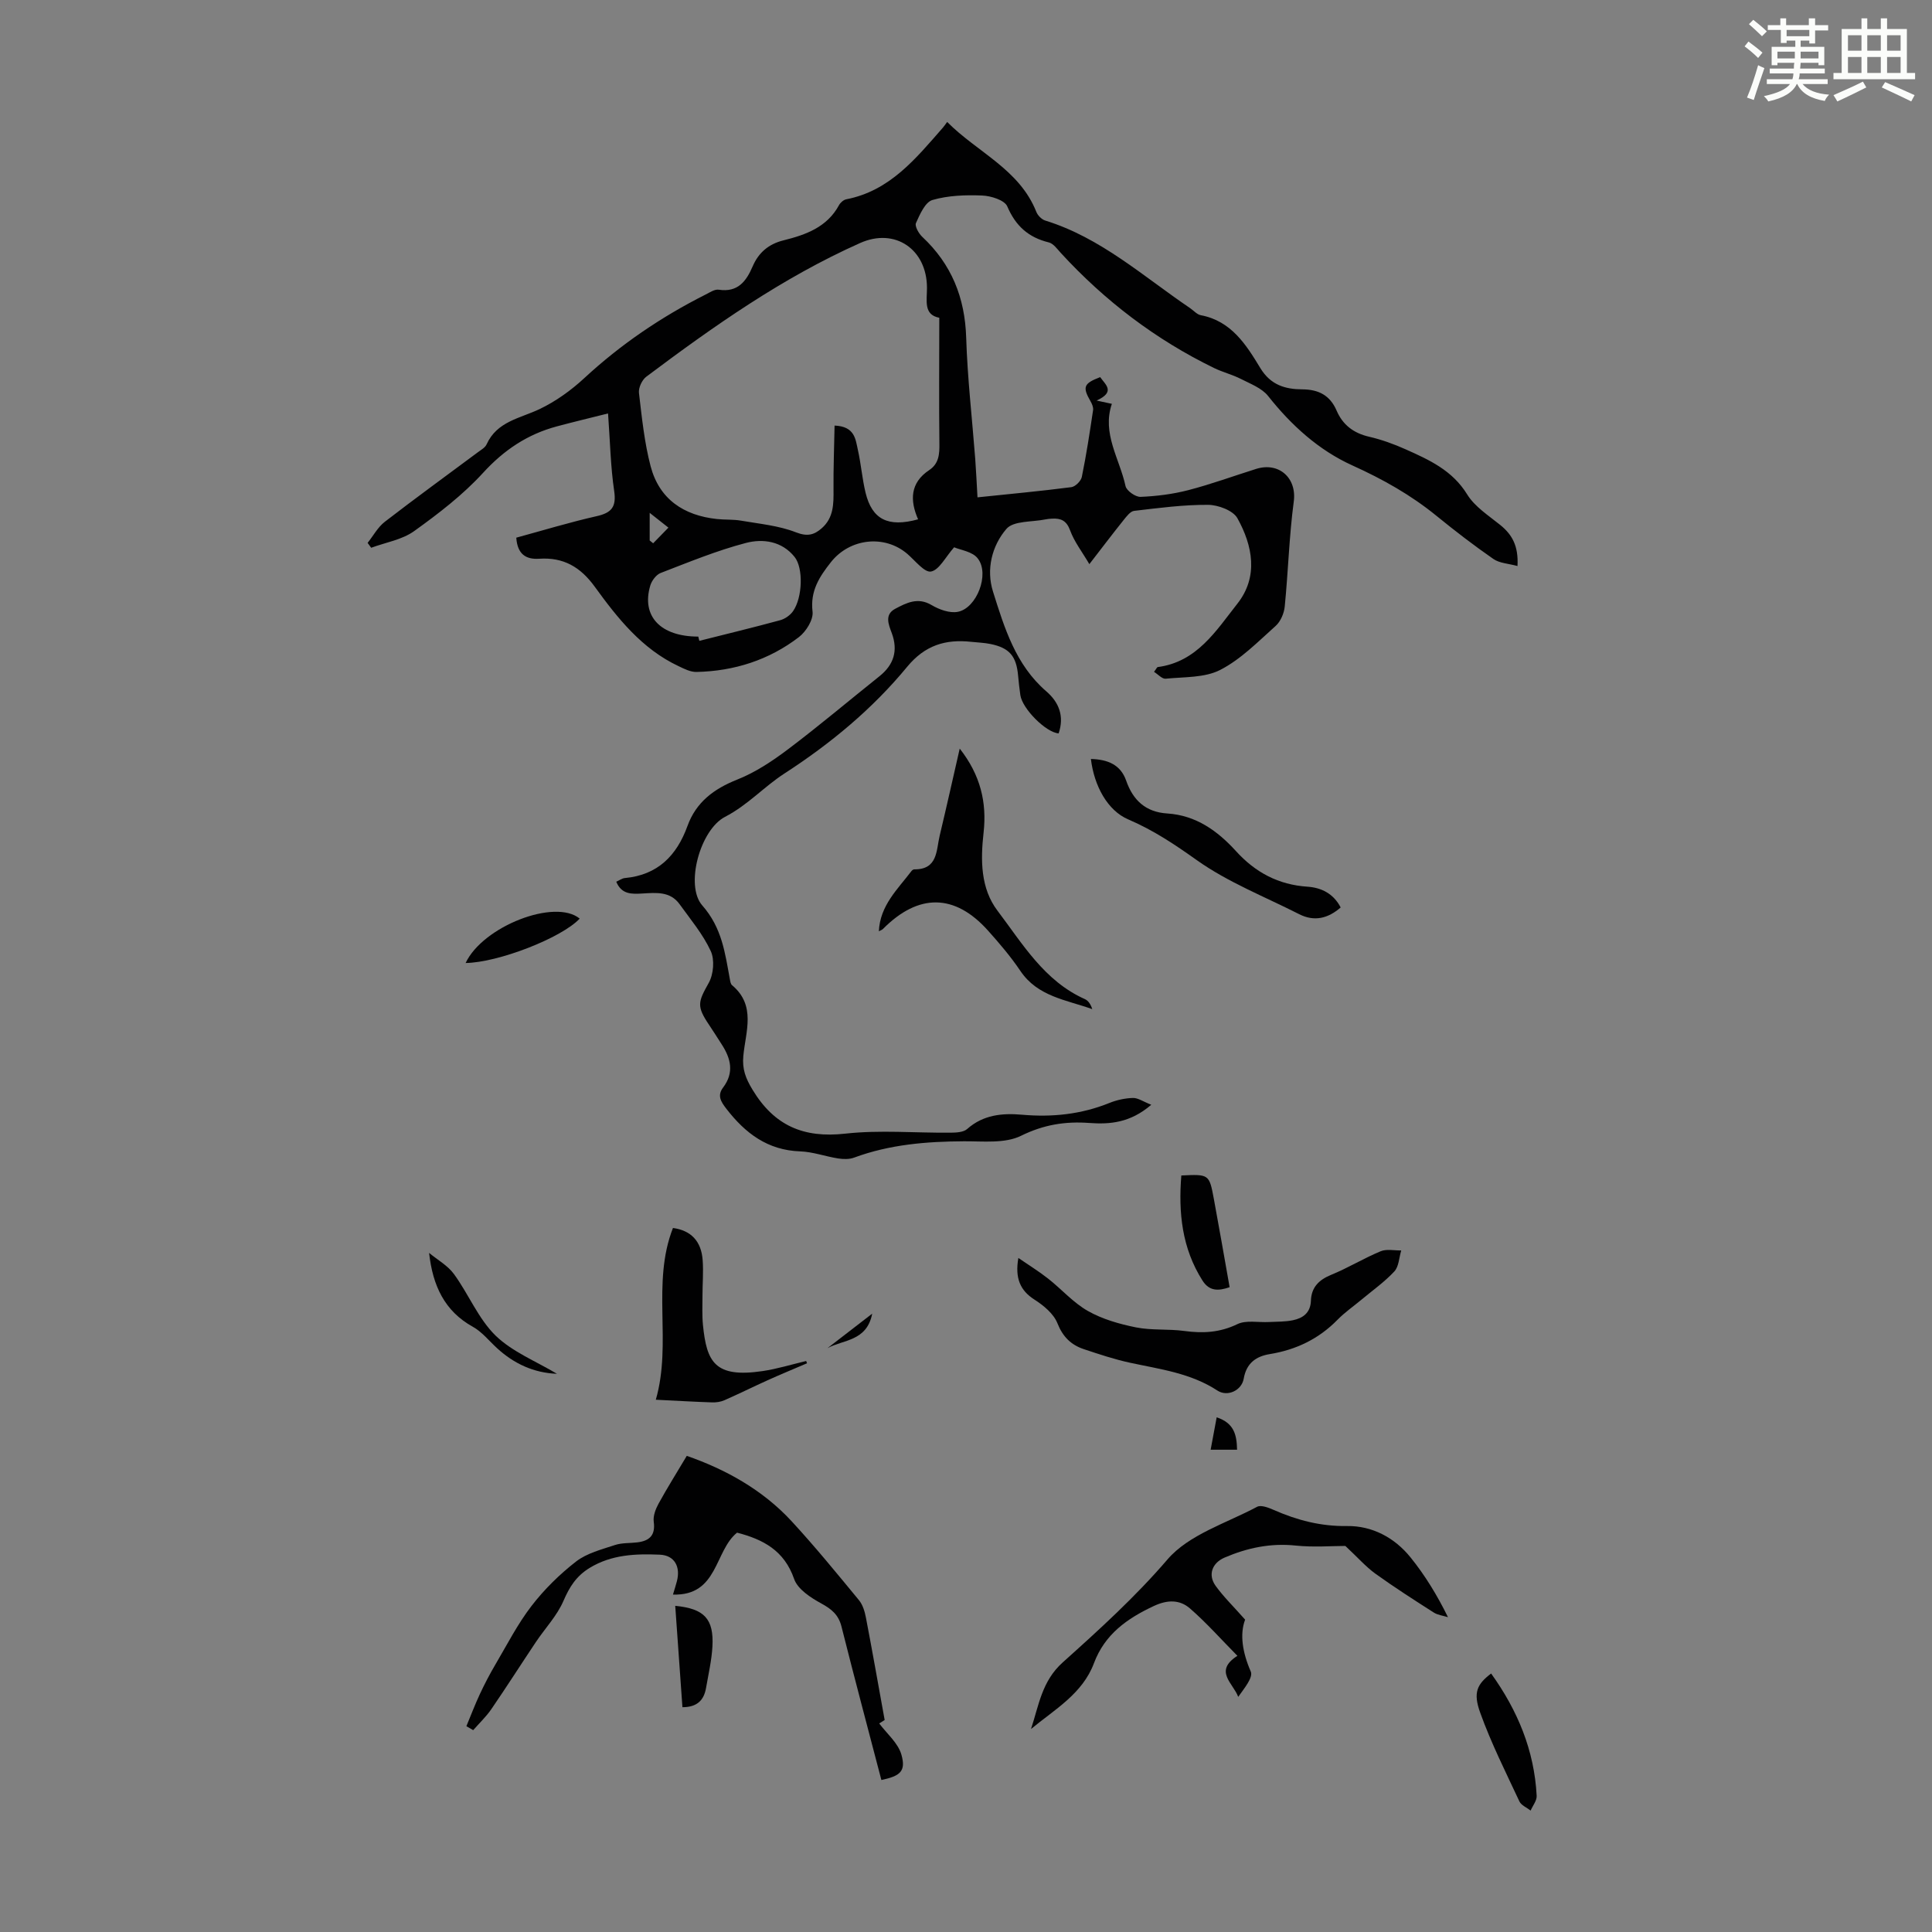 <svg enable-background="new 0 0 400 400" viewBox="0 0 400 400" xmlns="http://www.w3.org/2000/svg"><rect x="0" y="0" width="400" height="400" fill="#808080" stroke="none"/><path d="m361.2 9.6.8-1c.9.7 1.9 1.4 2.9 2.3l-.9 1.1c-1-1-2-1.8-2.8-2.4zm.5 10.6c.9-2.1 1.6-4.3 2.3-6.7.4.2.8.4 1.3.6-.7 2.1-1.5 4.3-2.2 6.6zm.4-15.2.9-.9c1 .8 2 1.6 2.8 2.4l-1 1c-.9-.9-1.8-1.7-2.7-2.5zm12.5-1.2h1.2v1.4h2.7v1.1h-2.7v2.7h-1.2v-.6h-1.8v1.3h4.9v3.8h-1.2v-.5h-3.7c0 .4-.1.9-.1 1.2h5.1v1h-5.2c0 .5-.1.9-.2 1.2h6v1h-5.2c1.1 1.3 2.9 2 5.5 2.2-.4.4-.7.8-.9 1.3-2.9-.5-4.8-1.6-5.7-3.5h-.1c-.8 1.7-2.7 2.9-5.9 3.6-.2-.4-.6-.8-.9-1.1 2.8-.6 4.6-1.4 5.4-2.5h-4.8v-1h5.3c.1-.3.2-.7.2-1.2h-4.9v-1h5c0-.4 0-.8.1-1.2h-3.5v.5h-1.2v-3.8h4.9v-1.3h-1.8v.5h-1.2v-2.7h-2.7v-1h2.6v-1.4h1.2v1.4h4.7v-1.4zm-6.6 8.3h3.6c0-.4 0-.9 0-1.4h-3.6zm1.9-4.6h4.7v-1.3h-4.7zm6.6 3.2h-3.7v1.4h3.7z" fill="#fbfcfa"/><path d="m385.3 3.8h1.3v2.2h2.8v-2.2h1.3v2.2h4.1v9.1h1.7v1.3h-16.9v-1.3h1.7v-9.1h4.1v-2.2zm.4 13.1.7 1.2c-1.8.9-3.8 1.9-6 2.9-.2-.4-.5-.8-.8-1.3 2.3-1 4.3-1.9 6.1-2.8zm-3.1-6.4h2.8v-3.2h-2.8zm0 4.6h2.8v-3.3h-2.8zm4-4.6h2.8v-3.2h-2.8zm0 4.6h2.8v-3.3h-2.8zm3.7 1.9c2.1.9 4.1 1.8 6.1 2.7l-.7 1.3c-2.2-1.1-4.2-2-6.1-2.9zm3.2-9.7h-2.8v3.2h2.8zm-2.8 7.8h2.8v-3.3h-2.8z" fill="#fbfcfa"/><g fill="#010102"><path d="m197.54 113.31c-1.82 2.06-3.08 4.69-4.78 5.02-1.34.26-3.28-2.25-4.88-3.63-4.73-4.08-11.94-3.25-15.84 1.68-2.41 3.05-4.32 5.97-3.81 10.26.2 1.65-1.34 4.12-2.82 5.26-6.2 4.75-13.4 7.05-21.2 7.22-1.24.03-2.55-.64-3.72-1.2-7.58-3.56-12.62-9.92-17.34-16.43-2.99-4.13-6.51-6.14-11.51-5.81-2.76.18-4.51-.93-4.75-4.36 5.51-1.5 11.02-3.18 16.63-4.45 3.1-.7 4.12-1.9 3.64-5.21-.75-5.05-.84-10.2-1.27-16.06-3.79.95-7.21 1.77-10.61 2.68-6.07 1.63-10.93 4.88-15.26 9.61-4.18 4.57-9.23 8.45-14.29 12.08-2.5 1.79-5.89 2.33-8.88 3.44-.25-.34-.49-.67-.74-1.01 1.17-1.47 2.11-3.25 3.56-4.37 6.37-4.92 12.88-9.64 19.34-14.45.63-.47 1.43-.91 1.73-1.57 2.16-4.79 6.93-5.38 10.99-7.32 3.35-1.6 6.53-3.89 9.26-6.42 7.54-6.98 15.92-12.66 25.06-17.27.88-.44 1.9-1.15 2.75-1.02 3.96.6 5.7-1.74 7.03-4.83 1.23-2.86 3.31-4.63 6.39-5.39 4.61-1.15 9.01-2.71 11.49-7.29.29-.53.94-1.1 1.51-1.21 9.05-1.76 14.41-8.46 20.01-14.85.22-.24.39-.52.87-1.16 6.28 6.32 14.97 9.79 18.47 18.64.29.73 1.1 1.54 1.83 1.77 11.51 3.55 20.31 11.58 29.99 18.13.74.5 1.42 1.32 2.22 1.47 6.32 1.19 9.41 6.13 12.33 10.95 2.13 3.51 5.15 4.38 8.67 4.4 3.38.02 5.75 1.22 7.12 4.4 1.27 2.96 3.52 4.67 6.73 5.41 2.6.6 5.16 1.53 7.59 2.62 4.88 2.18 9.65 4.35 12.71 9.32 1.57 2.55 4.42 4.37 6.85 6.33 2.43 1.97 3.8 4.3 3.57 8.5-1.85-.51-3.71-.57-4.99-1.46-4.04-2.8-7.95-5.81-11.77-8.92-5.32-4.34-11.15-7.61-17.43-10.45-6.94-3.14-12.63-8.29-17.44-14.37-1.31-1.65-3.68-2.53-5.67-3.55-1.77-.9-3.74-1.38-5.53-2.25-12.1-5.89-22.62-13.91-31.71-23.81-.75-.82-1.54-1.95-2.49-2.19-4.22-1.03-6.87-3.4-8.61-7.47-.56-1.29-3.38-2.17-5.2-2.24-3.43-.14-7.03-.02-10.29.93-1.51.44-2.6 2.97-3.41 4.77-.29.64.57 2.17 1.31 2.86 6.06 5.67 8.84 12.59 9.09 20.9.26 8.36 1.23 16.7 1.87 25.05.19 2.55.3 5.1.47 7.98 6.58-.69 13.02-1.28 19.43-2.11.83-.11 2-1.27 2.17-2.12.94-4.58 1.64-9.2 2.33-13.82.09-.58-.22-1.31-.54-1.86-1.68-2.94-1.43-3.66 2.01-4.98 1.08 1.56 3.25 3.03-.74 4.85 1.41.3 2.17.47 3.16.68-2.1 6.14 1.61 11.38 2.83 17.03.21.97 2.07 2.28 3.12 2.23 3.31-.14 6.67-.56 9.87-1.39 4.75-1.23 9.37-2.93 14.06-4.4 4.67-1.47 8.44 1.84 7.78 6.76-.96 7.2-1.15 14.5-1.87 21.74-.14 1.41-.86 3.1-1.89 4.02-3.65 3.26-7.2 6.91-11.47 9.1-3.23 1.66-7.48 1.43-11.3 1.82-.73.07-1.57-.91-2.4-1.42.5-.66.61-.97.76-.99 8.13-1.06 12.09-7.54 16.5-13.13 4.4-5.58 3.16-12.02 0-17.69-.89-1.6-3.97-2.75-6.06-2.77-5.11-.03-10.23.65-15.32 1.25-.79.09-1.57 1.15-2.18 1.9-2.29 2.86-4.5 5.78-7.09 9.13-1.51-2.57-3.12-4.63-3.98-6.98-.75-2.05-1.91-2.54-3.75-2.44-.45.02-.9.06-1.33.15-2.78.58-6.63.25-8.11 1.97-3 3.48-4.23 8.39-2.78 12.98 2.36 7.51 4.69 15.18 11.03 20.65 2.68 2.31 3.75 5.21 2.56 8.71-2.62-.18-7.52-5.09-7.93-7.93-.19-1.33-.34-2.67-.46-4-.36-4.07-1.79-5.78-5.74-6.58-1.31-.27-2.66-.3-4-.45-5.3-.57-9.55.71-13.23 5.17-7.21 8.75-15.86 15.91-25.45 22.12-4.18 2.71-7.57 6.52-12.26 8.95-5.17 2.68-8.32 14.23-4.72 18.33 4.12 4.69 4.71 9.86 5.72 15.27.08.44.15 1 .45 1.25 5.03 4.2 2.81 9.63 2.34 14.63-.26 2.75.47 4.65 1.9 7.01 4.5 7.45 10.56 10.06 19.19 9.1 7.19-.8 14.54-.13 21.81-.2 1.17-.01 2.67-.08 3.44-.76 3.33-2.96 7.29-3.32 11.35-2.96 6.24.55 12.25-.07 18.09-2.43 1.53-.62 3.24-.99 4.88-1.04 1.04-.03 2.1.74 3.8 1.41-4.36 3.74-8.55 4.08-12.81 3.77-4.99-.37-9.46.34-14.15 2.65-3.32 1.64-7.83 1.12-11.82 1.14-7.76.04-15.39.66-22.74 3.38-.99.37-2.22.34-3.28.18-2.65-.41-5.25-1.38-7.9-1.47-6.75-.24-11.37-3.76-15.29-8.84-1.17-1.51-1.89-2.75-.66-4.38 2.35-3.11 1.59-6.05-.32-8.98-.86-1.31-1.67-2.65-2.55-3.94-2.65-3.92-2.34-4.76-.11-8.73 1-1.78 1.26-4.81.42-6.61-1.62-3.49-4.19-6.56-6.47-9.72-1.94-2.68-4.87-2.35-7.67-2.19-2.18.12-4.32.24-5.42-2.44.62-.27 1.19-.71 1.79-.76 6.79-.63 10.73-4.64 12.95-10.77 1.79-4.95 5.46-7.69 10.31-9.62 3.76-1.49 7.29-3.84 10.55-6.3 6.43-4.85 12.59-10.06 18.89-15.09 2.99-2.39 3.89-5.32 2.55-8.94-.67-1.8-1.54-3.83.72-5.03 2.31-1.22 4.67-2.46 7.52-.77 1.57.93 3.76 1.73 5.44 1.4 3.91-.75 6.62-7.79 4.16-11-1.05-1.47-3.59-1.78-4.93-2.36zm-3.07-47.52c-3.31-.63-2.54-3.56-2.55-6.22-.02-7.95-6.61-12.48-13.83-9.26-16.04 7.15-30.31 17.2-44.29 27.69-.88.66-1.63 2.28-1.51 3.35.6 5.09 1.12 10.24 2.41 15.17 1.79 6.82 6.84 10.2 13.73 10.94 1.67.18 3.38.05 5.02.34 3.82.66 7.79 1.02 11.34 2.41 2.36.92 3.76.55 5.35-.85 2.47-2.17 2.46-5.05 2.43-8.03-.04-4.37.14-8.74.22-13.22 4.21.17 4.33 2.84 4.82 5.01.66 2.94.89 5.98 1.6 8.91 1.35 5.52 4.65 7.2 10.87 5.49-1.71-3.91-1.67-7.55 2.3-10.19 2.02-1.34 2.15-3.32 2.11-5.58-.1-8.45-.02-16.9-.02-25.96zm-49.9 66.01c.07.29.15.59.22.88 5.58-1.41 11.18-2.76 16.73-4.27 1-.27 2.07-1.02 2.67-1.87 1.97-2.82 2.16-8.93.33-11.22-2.63-3.3-6.57-3.83-10.08-2.91-6.02 1.57-11.84 3.98-17.66 6.22-.93.36-1.85 1.6-2.15 2.61-1.88 6.36 2.14 10.56 9.94 10.56zm-10.06-19.9c.24.19.48.38.72.58 1.05-1.08 2.11-2.16 3.16-3.24-1.07-.84-2.13-1.69-3.88-3.06z"/><path d="m139.33 330.14c.38-1.28.62-2.01.81-2.75.79-2.99-.46-5.38-3.54-5.51-4.99-.21-9.98-.04-14.54 2.75-2.74 1.68-4.15 3.91-5.4 6.81-1.33 3.09-3.81 5.68-5.72 8.54-3.09 4.62-6.08 9.31-9.22 13.89-1.08 1.57-2.49 2.9-3.75 4.34-.47-.27-.94-.54-1.41-.82.92-2.2 1.76-4.44 2.77-6.6.98-2.1 2.06-4.18 3.24-6.18 2.41-4.09 4.59-8.37 7.47-12.11 2.64-3.43 5.83-6.57 9.25-9.22 2.23-1.72 5.26-2.48 8.03-3.4 1.45-.48 3.09-.36 4.64-.55 2.51-.31 3.77-1.46 3.39-4.27-.16-1.19.38-2.62.99-3.73 1.79-3.27 3.78-6.43 5.85-9.91 7.93 2.76 15.62 6.94 21.72 13.55 4.85 5.26 9.38 10.81 13.93 16.33.79.96 1.2 2.35 1.44 3.61 1.32 6.87 2.53 13.76 3.88 21.2-.07.04-.87.55-1.13.71 1.56 2.09 3.91 4.04 4.6 6.47.98 3.45-.27 4.42-4.15 5.24-2.77-10.6-5.59-21.16-8.26-31.77-.61-2.41-2-3.58-4.11-4.74-2.22-1.21-4.95-2.97-5.69-5.1-2.05-5.92-6.44-8.21-11.82-9.6-4.71 3.79-3.9 13.11-13.27 12.82z"/><path d="m278.54 320.07c-2.78 0-6.58.31-10.31-.08-5.2-.54-10 .48-14.69 2.49-2.59 1.11-3.5 3.57-1.86 5.85 1.63 2.26 3.67 4.24 6.11 7-1.14 2.99-.56 6.79 1.17 10.75.54 1.23-1.41 3.54-2.6 5.24-1.05-2.85-5.12-5.33-.17-8.5-3.4-3.44-6.41-6.85-9.82-9.81-2.11-1.84-4.66-1.83-7.49-.5-5.54 2.59-10.15 5.85-12.39 11.84-2.37 6.33-8.12 9.56-13.03 13.62 1.62-4.88 2.23-9.9 6.57-13.79 7.52-6.75 15-13.53 21.68-21.31 4.43-5.16 12.18-7.5 18.55-10.9.82-.44 2.39.18 3.46.65 4.85 2.13 9.73 3.41 15.18 3.33 5.18-.07 9.82 2.39 13.12 6.47 3 3.71 5.51 7.81 7.77 12.4-.99-.31-2.1-.43-2.94-.96-4.1-2.62-8.21-5.25-12.15-8.09-1.95-1.42-3.58-3.3-6.16-5.7z"/><path d="m210.84 260.45c2.05 1.41 4.17 2.71 6.12 4.24 2.81 2.2 5.24 5.02 8.29 6.74 3 1.7 6.52 2.7 9.94 3.39 3.25.65 6.68.29 9.99.74 3.84.52 7.37.35 11-1.41 1.82-.88 4.34-.32 6.54-.44 1.66-.09 3.35-.03 4.96-.37 2.08-.43 3.64-1.53 3.73-4.03.09-2.74 1.6-4.31 4.17-5.36 3.5-1.43 6.77-3.44 10.27-4.89 1.23-.51 2.83-.14 4.26-.17-.45 1.48-.49 3.34-1.43 4.35-2.04 2.19-4.54 3.95-6.86 5.89-1.63 1.36-3.4 2.58-4.88 4.09-3.89 3.98-8.58 6.24-14.04 7.13-2.87.47-4.84 1.88-5.4 5.08-.42 2.46-3.37 3.83-5.45 2.47-5.52-3.62-11.84-4.41-18.04-5.75-3.26-.7-6.45-1.77-9.61-2.82-2.64-.88-4.35-2.54-5.47-5.36-.78-1.97-2.85-3.68-4.74-4.89-3.01-1.91-4.07-4.49-3.35-8.63z"/><path d="m181.96 192.81c.24-5.35 3.89-8.7 6.76-12.48.13-.16.37-.34.56-.34 4.9.05 4.54-3.91 5.27-6.97 1.39-5.83 2.7-11.68 4.15-18.03 4.3 5.47 5.64 11.15 4.94 17.4-.64 5.69-.63 11.53 2.88 16.16 5.19 6.85 9.69 14.56 18.1 18.31.71.32 1.22 1.11 1.52 2.07-5.39-1.93-11.3-2.59-14.88-7.91-1.99-2.96-4.34-5.71-6.72-8.37-6.87-7.66-14.37-7.73-21.71-.34-.19.21-.51.3-.87.5z"/><path d="m167.09 282.25c-2.73 1.17-5.47 2.3-8.17 3.52-2.99 1.35-5.93 2.81-8.93 4.13-.77.34-1.7.48-2.55.45-3.68-.12-7.35-.34-11.66-.55 3.4-11.83-.95-24.07 3.55-35.56 3.73.51 5.87 2.72 6.15 6.68.18 2.45-.04 4.92-.04 7.38 0 2.01-.1 4.04.1 6.04.77 7.62 2.42 10.99 12.33 9.53 3.05-.45 6.03-1.38 9.04-2.09.06.16.12.31.18.47z"/><path d="m225.86 157.14c3.55.09 6.16 1.22 7.3 4.48 1.43 4.11 4.08 6.52 8.5 6.8 5.97.38 10.43 3.61 14.25 7.81 4.01 4.41 8.78 6.95 14.79 7.35 2.84.19 5.39 1.42 6.87 4.3-2.61 2.27-5.44 2.99-8.59 1.39-7.13-3.62-14.73-6.6-21.19-11.18-4.6-3.27-8.95-6.19-14.22-8.45-4.23-1.81-7.04-6.88-7.71-12.5z"/><path d="m308.72 346.48c5.47 7.61 8.95 15.92 9.43 25.33.05.99-.81 2.03-1.25 3.05-.8-.63-1.95-1.09-2.33-1.91-2.82-6.04-5.84-12.04-8.09-18.3-1.56-4.27-.65-5.96 2.24-8.17z"/><path d="m244.58 243.37c5.74-.27 5.78-.28 6.74 4.88 1.12 6.03 2.16 12.07 3.26 18.25-2.32.8-4.19.86-5.61-1.36-4.27-6.72-5.01-14.09-4.39-21.77z"/><path d="m141.29 353.46c-.51-7.13-1-14.06-1.49-20.99 5.99.58 8.02 2.67 7.7 8.43-.16 2.87-.83 5.72-1.32 8.57-.43 2.46-1.77 3.99-4.89 3.99z"/><path d="m96.4 199.38c3.57-7.6 18.52-13.41 23.62-9.19-3.76 4-16.87 9.1-23.62 9.19z"/><path d="m115.31 284.43c-4.78-.18-8.92-2.09-12.44-5.34-1.64-1.51-3.1-3.36-5-4.41-5.8-3.22-8.28-8.46-9.03-15.28 1.75 1.45 3.87 2.62 5.16 4.4 3.02 4.14 5.02 9.21 8.59 12.71 3.5 3.4 8.43 5.34 12.72 7.92z"/><path d="m251.9 293.44c3.6 1.19 4.16 3.61 4.22 6.71-1.89 0-3.49 0-5.47 0 .41-2.19.78-4.21 1.25-6.71z"/><path d="m171.31 279.13c2.88-2.22 5.75-4.44 9.27-7.15-1.12 5.77-6.06 5.36-9.27 7.15z"/></g></svg>